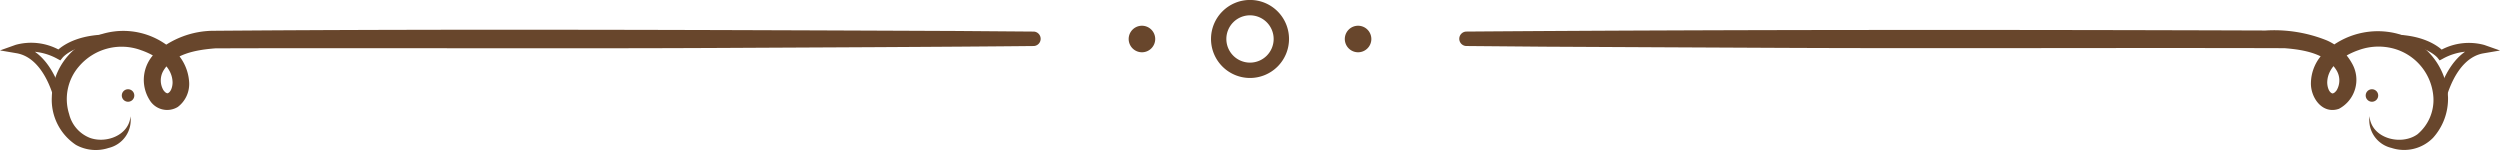 <svg xmlns="http://www.w3.org/2000/svg" xmlns:xlink="http://www.w3.org/1999/xlink" width="214.833" height="12.889" viewBox="0 0 214.833 12.889">
  <defs>
    <clipPath id="clip-path">
      <rect id="長方形_245" data-name="長方形 245" width="214.833" height="12.889" transform="translate(0 0)" fill="#68462c"/>
    </clipPath>
  </defs>
  <g id="グループ_5123" data-name="グループ 5123" transform="translate(0 0)">
    <g id="グループ_4752" data-name="グループ 4752" transform="translate(0 0)" clip-path="url(#clip-path)">
      <path id="パス_74" data-name="パス 74" d="M19.381,14.672A2.463,2.463,0,0,1,17.5,17.4a3.52,3.52,0,0,1-2.8-.259,4.649,4.649,0,0,1-2.079-4.1,5.639,5.639,0,0,1,1.315-3.474,6.349,6.349,0,0,1,8.471-1.077,4.041,4.041,0,0,1,2.019,3.321,2.472,2.472,0,0,1-.975,2.063,1.755,1.755,0,0,1-2.435-.609,3.237,3.237,0,0,1,.458-4,7.644,7.644,0,0,1,5.113-1.934c20.443-.164,43.274-.071,63.714.016L97,7.4a.621.621,0,0,1,0,1.241c-7.424.079-19.283.125-26.81.165-13.272.069-30.261-.01-43.511.035-1.639.125-3.629.464-4.484,1.947a1.659,1.659,0,0,0,.016,1.644c.116.156.222.258.358.272.3-.1.424-.581.43-.91C22.991,10.345,21.543,9.431,20.293,9a4.814,4.814,0,0,0-5.343,1.4,4.274,4.274,0,0,0-.84,4.091,2.944,2.944,0,0,0,1.773,2.038c1.4.517,3.377-.211,3.5-1.86" transform="translate(-8.169 -4.686)" fill="#68462c"/>
      <path id="パス_75" data-name="パス 75" d="M5.089,14.566a.373.373,0,0,1-.365-.3c-.007-.038-.789-3.815-3.307-4.243L0,9.782,1.356,9.3a5.048,5.048,0,0,1,3.662.4C5.534,9.253,7,8.268,9.914,8.44a.372.372,0,1,1-.043.744C6.553,8.99,5.391,10.383,5.38,10.4l-.194.241-.272-.147A5.022,5.022,0,0,0,3,9.9c1.852,1.3,2.425,4.083,2.453,4.226a.373.373,0,0,1-.293.438.393.393,0,0,1-.073.007" transform="translate(0 -5.45)" fill="#68462c"/>
      <path id="パス_76" data-name="パス 76" d="M30.743,22.276a.537.537,0,1,0-.537.537.537.537,0,0,0,.537-.537" transform="translate(-19.202 -14.07)" fill="#68462c"/>
      <path id="パス_77" data-name="パス 77" d="M433.668,14.706c.152,1.916,2.715,2.56,4.12,1.553a3.844,3.844,0,0,0,1.37-3.159,4.649,4.649,0,0,0-3.5-4.226,4.989,4.989,0,0,0-2.909.146c-1.254.432-2.708,1.353-2.716,2.807.008.336.128.822.442.924.144-.013.252-.119.371-.278a1.674,1.674,0,0,0,.016-1.658c-.861-1.491-2.848-1.827-4.5-1.954-13.241-.044-30.252.037-43.512-.029-4.266-.019-15.939-.078-20.107-.1l-6.7-.058a.621.621,0,0,1,0-1.241c22.179-.17,46.489-.166,68.688-.091a12.091,12.091,0,0,1,5.241.84,4.524,4.524,0,0,1,2.182,1.973,2.821,2.821,0,0,1-1.112,3.915c-1.431.5-2.445-.966-2.41-2.23a3.724,3.724,0,0,1,1.258-2.717A6.723,6.723,0,0,1,436,7.6a5.938,5.938,0,0,1,4.413,5.472,5.016,5.016,0,0,1-1.287,3.492,3.478,3.478,0,0,1-3.574.866,2.461,2.461,0,0,1-1.885-2.723" transform="translate(-230.047 -4.72)" fill="#68462c"/>
      <path id="パス_78" data-name="パス 78" d="M585.07,14.566a.4.4,0,0,1-.073-.007.373.373,0,0,1-.293-.438c.029-.144.6-2.926,2.453-4.226a5.022,5.022,0,0,0-1.911.6l-.272.147-.194-.241c-.01-.012-1.21-1.405-4.49-1.213a.372.372,0,0,1-.044-.744c2.916-.172,4.38.812,4.9,1.269a5.047,5.047,0,0,1,3.663-.4l1.356.477-1.418.241c-2.517.429-3.3,4.2-3.307,4.243a.373.373,0,0,1-.365.3" transform="translate(-375.327 -5.45)" fill="#68462c"/>
      <path id="パス_79" data-name="パス 79" d="M576.277,22.276a.537.537,0,1,1,.537.537.537.537,0,0,1-.537-.537" transform="translate(-372.985 -14.07)" fill="#68462c"/>
      <path id="パス_80" data-name="パス 80" d="M298.347,6.7A3.352,3.352,0,1,1,301.7,3.352,3.355,3.355,0,0,1,298.347,6.7m0-5.383a2.032,2.032,0,1,0,2.032,2.032,2.034,2.034,0,0,0-2.032-2.032" transform="translate(-190.93 0)" fill="#68462c"/>
      <path id="パス_81" data-name="パス 81" d="M329.869,7.409a1.14,1.14,0,1,0-1.14,1.14,1.14,1.14,0,0,0,1.14-1.14" transform="translate(-212.025 -4.057)" fill="#68462c"/>
      <path id="パス_82" data-name="パス 82" d="M277.22,7.409a1.14,1.14,0,1,0-1.14,1.14,1.14,1.14,0,0,0,1.14-1.14" transform="translate(-177.949 -4.057)" fill="#68462c"/>
    </g>
  </g>
</svg>
